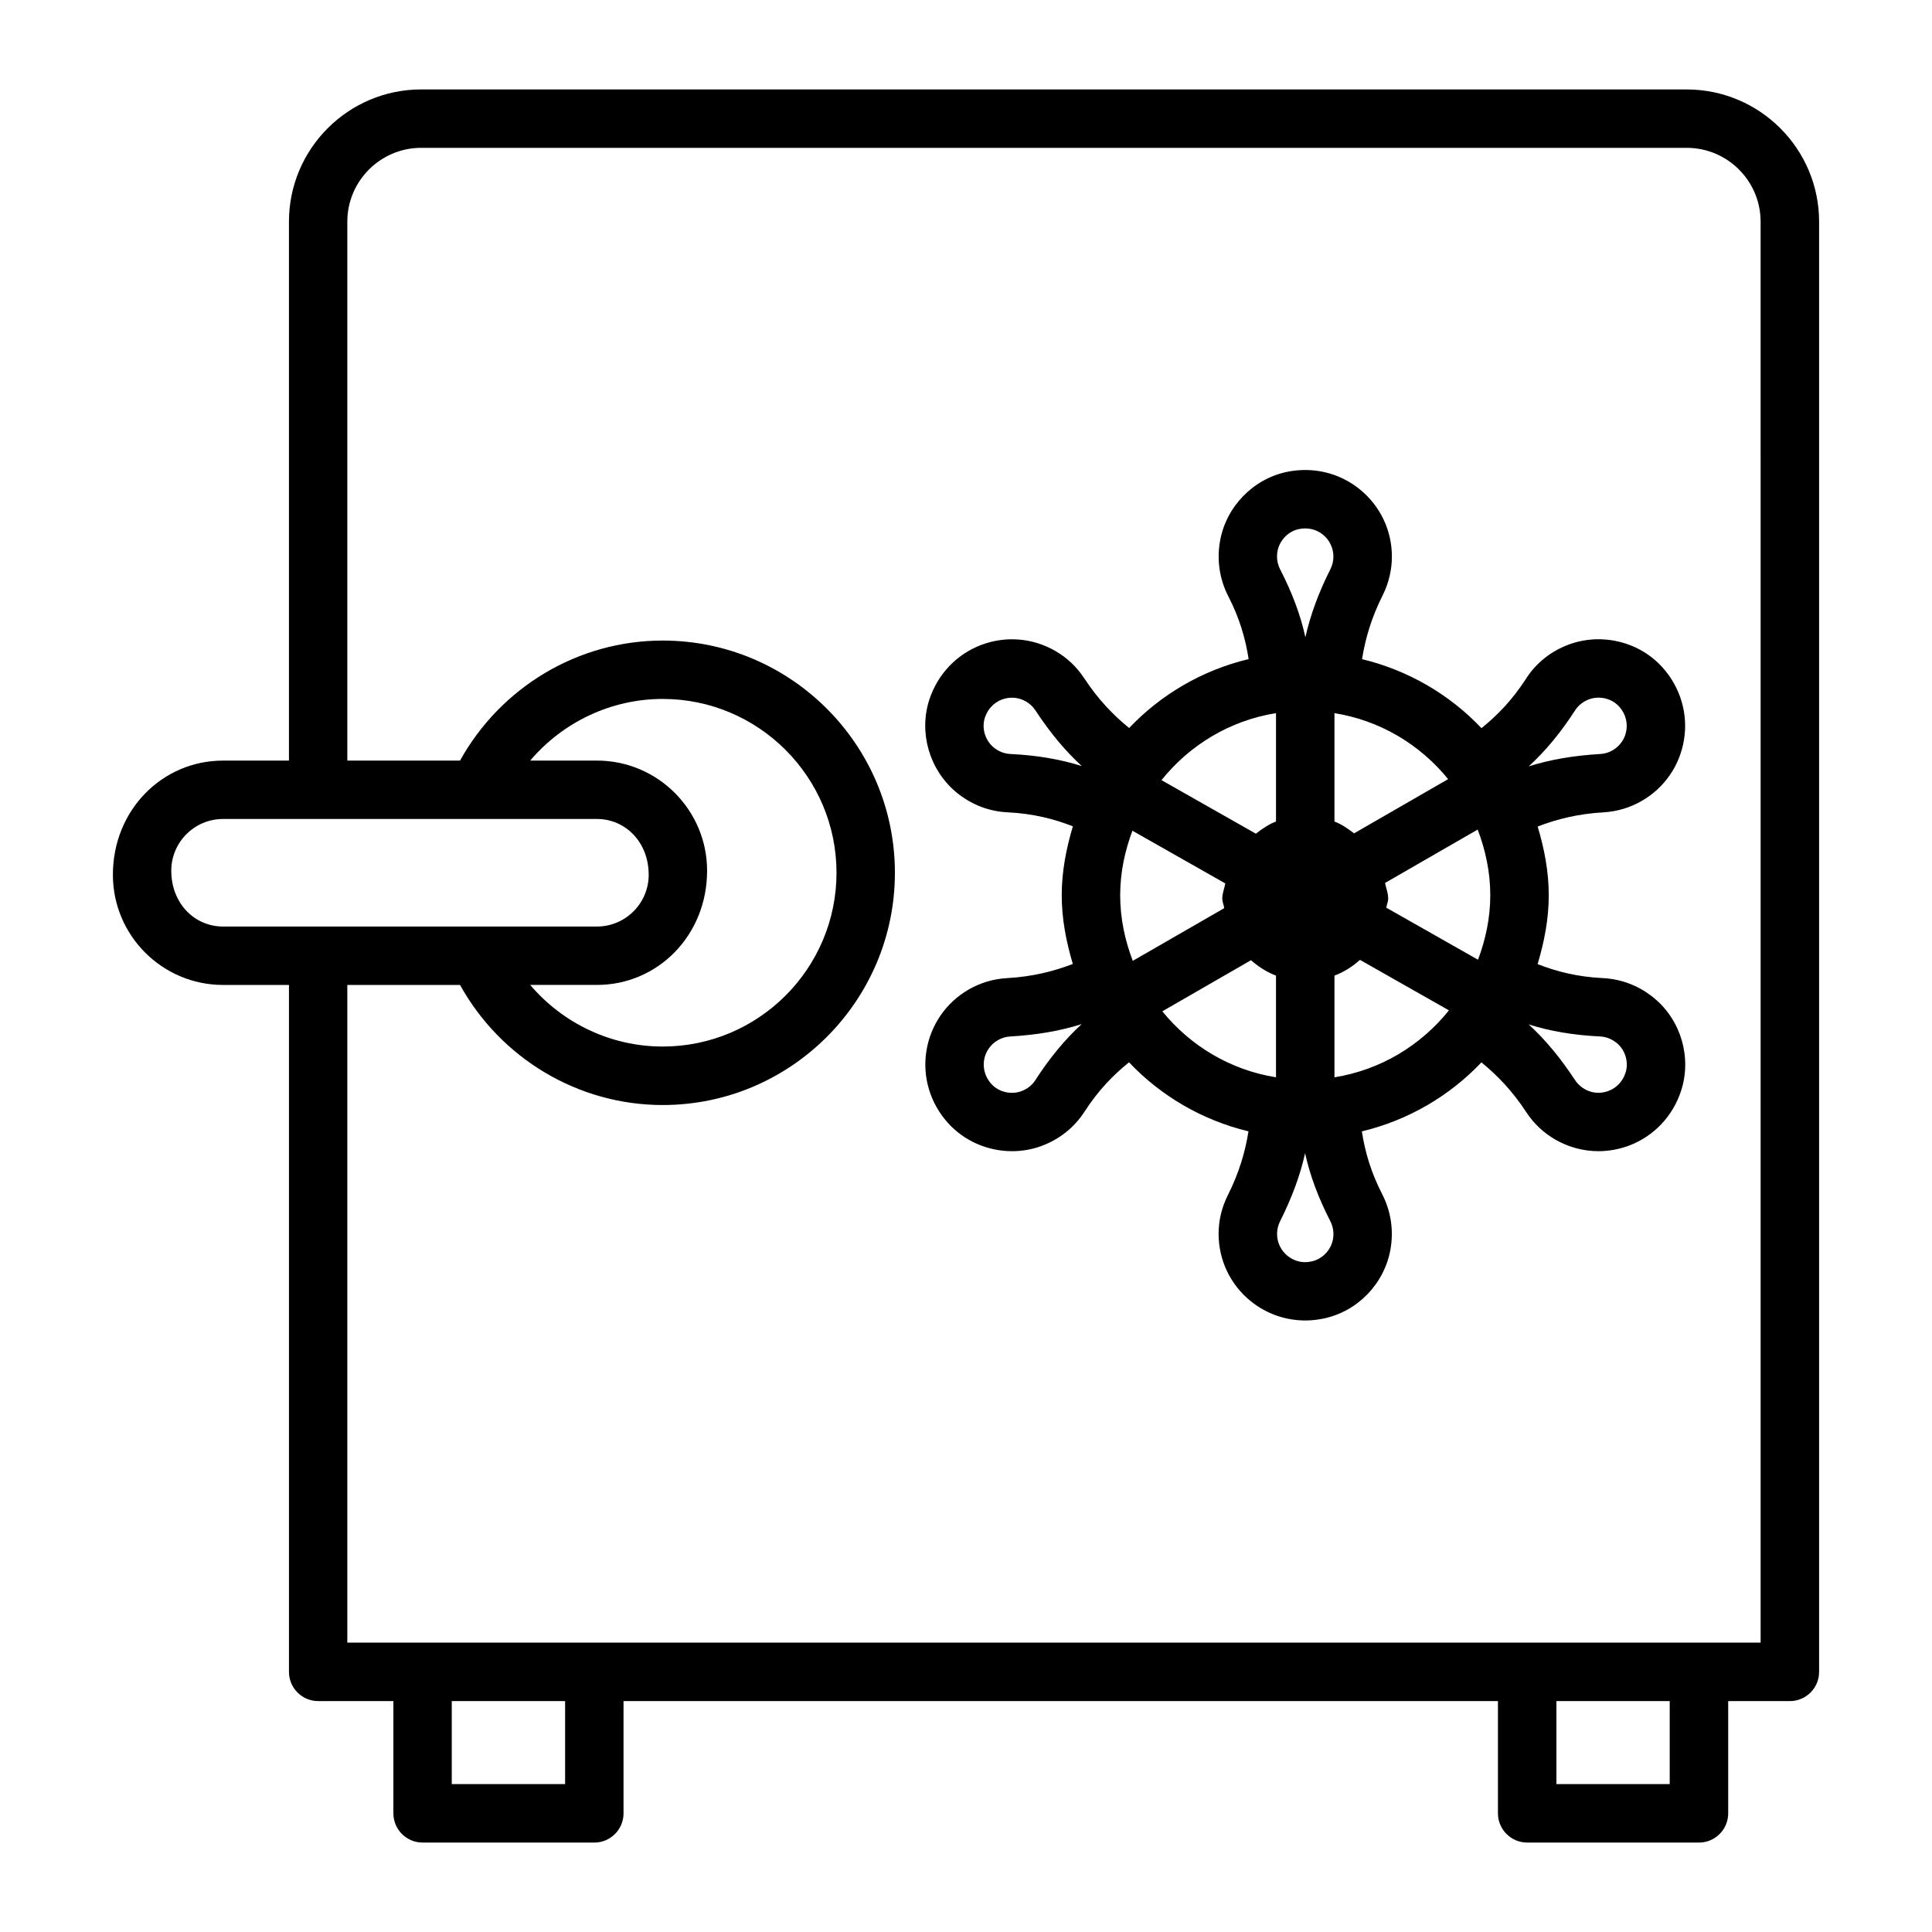 <?xml version="1.0" encoding="UTF-8"?>
<!-- The Best Svg Icon site in the world: iconSvg.co, Visit us! https://iconsvg.co -->
<svg fill="#000000" width="800px" height="800px" version="1.1" viewBox="144 144 512 512" xmlns="http://www.w3.org/2000/svg">
 <g>
  <path d="m591.01 167.7h-335.38c-19.332 0-35.055 15.723-35.055 35.047v142.82h-17.469c-16.09 0-29.188 13.098-29.188 30.266 0 16.09 13.098 29.188 29.188 29.188h17.473v182.04c0 4.269 3.469 7.746 7.738 7.746h19.938l-0.004 29.746c0 4.269 3.469 7.746 7.738 7.746l45.516 0.004c4.269 0 7.738-3.477 7.738-7.746v-29.746h231.73v29.742c0 4.269 3.477 7.746 7.746 7.746l45.527 0.004c4.269 0 7.746-3.477 7.746-7.746v-29.746h16.348c4.269 0 7.746-3.477 7.746-7.746v-384.31c0-19.32-15.738-35.047-35.074-35.047zm-401.62 207.05c0-7.559 6.152-13.711 13.711-13.711h99.098c7.559 0 13.711 6.152 13.711 14.789 0 7.559-6.152 13.711-13.711 13.711h-99.098c-7.559 0-13.711-6.152-13.711-14.789zm112.81-29.188h-17.688c8.629-10.164 21.387-16.336 35.109-16.336 25.398 0 46.062 20.664 46.062 46.062 0 25.398-20.664 46.055-46.062 46.055-13.727 0-26.48-6.164-35.109-16.328h17.688c16.09 0 29.188-13.098 29.188-30.266 0-16.09-13.098-29.188-29.188-29.188zm-8.438 271.24h-30.039v-21.996h30.039zm292.73 0h-30.027v-21.996h30.027zm24.094-37.492h-374.54v-174.29h29.867c10.773 19.434 31.246 31.824 53.707 31.824 33.93 0 61.539-27.617 61.539-61.551 0-33.93-27.609-61.539-61.539-61.539-22.457 0-42.93 12.383-53.707 31.812h-29.867v-142.82c0-10.789 8.789-19.566 19.578-19.566h335.38c10.789 0 19.578 8.777 19.578 19.566z"/>
  <path d="m568.8 403.21c-6.762-0.324-12.293-1.742-17.316-3.707 1.734-5.828 2.953-11.875 2.953-18.262 0-6.363-1.211-12.395-2.938-18.203 5.082-1.949 10.672-3.379 17.508-3.762 3.535-0.207 7.031-1.258 10.07-3.023 6.027-3.469 10.109-9.391 11.207-16.25 1.113-6.859-0.965-13.812-5.648-19.066-6.106-6.84-16.004-9.336-24.738-6.18-4.82 1.746-8.824 4.922-11.508 9.145-3.648 5.641-7.609 9.703-11.785 13.066-8.441-8.895-19.348-15.32-31.652-18.285 0.863-5.348 2.422-10.871 5.473-16.93 1.586-3.164 2.438-6.707 2.438-10.254 0-6.945-3.102-13.438-8.504-17.82-5.387-4.375-12.395-6.066-19.332-4.621-8.977 1.879-16.102 9.242-17.707 18.32-0.887 5-0.152 10.023 2.152 14.57 3.074 5.945 4.606 11.41 5.426 16.719-12.309 2.953-23.219 9.375-31.668 18.262-4.199-3.426-8.203-7.535-11.93-13.227-1.984-2.996-4.555-5.422-7.652-7.211-6.039-3.469-13.18-4.027-19.684-1.551-6.481 2.477-11.469 7.738-13.672 14.438-2.856 8.723-0.027 18.566 7.031 24.5 3.93 3.289 8.656 5.16 13.68 5.394 6.75 0.324 12.289 1.746 17.316 3.711-1.734 5.828-2.953 11.875-2.953 18.258 0 6.371 1.215 12.406 2.941 18.223-5.082 1.949-10.684 3.371-17.504 3.754-3.582 0.207-6.973 1.227-10.109 3.023-6.008 3.477-10.09 9.402-11.188 16.27-1.098 6.859 0.973 13.812 5.68 19.047 4.348 4.856 10.621 7.519 17.008 7.519 2.598 0 5.215-0.434 7.711-1.344 4.836-1.777 8.824-4.953 11.508-9.145 3.648-5.648 7.609-9.707 11.785-13.062 8.441 8.898 19.352 15.328 31.66 18.293-0.855 5.336-2.418 10.855-5.481 16.938-1.605 3.211-2.438 6.652-2.438 10.242 0 6.934 3.102 13.438 8.484 17.801 4.141 3.363 9.242 5.141 14.496 5.141 1.605 0 3.231-0.172 4.836-0.512 8.996-1.871 16.121-9.223 17.727-18.312 0.887-5.027 0.152-10.035-2.152-14.57-3.074-5.953-4.606-11.414-5.426-16.719 12.316-2.957 23.234-9.387 31.684-18.285 4.199 3.422 8.191 7.543 11.914 13.234 1.965 2.984 4.535 5.406 7.652 7.219 3.535 2.039 7.484 3.078 11.453 3.078 2.777 0 5.535-0.512 8.203-1.512 6.5-2.496 11.488-7.746 13.68-14.457 2.871-8.73 0.059-18.574-7.012-24.5-3.91-3.269-8.633-5.141-13.68-5.394zm-127.94-21.969c0-6.031 1.242-11.746 3.242-17.09l24.625 13.973c-0.258 1.344-0.809 2.586-0.809 4.004 0 0.902 0.41 1.668 0.512 2.543l-24.234 13.965c-2.066-5.422-3.336-11.25-3.336-17.395zm70.191-3.25 24.547-14.148c2.074 5.426 3.34 11.254 3.34 17.398 0 6.035-1.242 11.75-3.246 17.098l-24.297-13.785c0.094-0.832 0.488-1.562 0.488-2.422 0.004-1.469-0.555-2.754-0.832-4.141zm50.359-45.73c0.867-1.352 2.172-2.371 3.762-2.957 0.793-0.285 1.625-0.426 2.457-0.426 2.059 0 4.102 0.852 5.461 2.371 2.152 2.418 2.137 4.988 1.91 6.301-0.34 2.231-1.684 4.156-3.668 5.301-0.984 0.578-2.078 0.898-3.211 0.965-7.012 0.398-13.305 1.484-18.992 3.277 4.398-4.023 8.48-8.938 12.281-14.832zm-33.637 18.215-24.918 14.363c-1.633-1.223-3.266-2.391-5.207-3.125v-28.723c12.141 1.941 22.684 8.34 30.125 17.484zm-39.574-66.262c0.605-0.133 1.172-0.18 1.699-0.18 2.269 0 3.875 0.984 4.707 1.664 1.758 1.426 2.758 3.543 2.758 5.801 0 1.152-0.266 2.269-0.773 3.297-3.156 6.254-5.348 12.246-6.652 18.086-1.266-5.84-3.496-11.801-6.688-17.992-0.754-1.504-1-3.117-0.699-4.809 0.508-2.863 2.832-5.281 5.648-5.867zm-6.047 48.773v28.727c-1.988 0.754-3.672 1.949-5.336 3.219l-25.008-14.191c7.453-9.285 18.086-15.789 30.344-17.754zm-74.883 9.031c-2.231-1.871-3.156-5.094-2.269-7.812 1.012-3.078 3.25-4.336 4.488-4.809 0.867-0.332 1.777-0.5 2.684-0.5 1.293 0 2.578 0.34 3.731 1.012 1.012 0.578 1.844 1.371 2.465 2.305 3.836 5.859 7.918 10.773 12.32 14.805-5.688-1.816-11.973-2.871-18.953-3.203-1.629-0.086-3.141-0.688-4.465-1.797zm11.113 88.223c-0.852 1.344-2.164 2.363-3.762 2.949-2.723 0.984-5.973 0.207-7.91-1.945-2.152-2.418-2.125-4.969-1.918-6.293 0.359-2.231 1.684-4.156 3.637-5.289 1.02-0.586 2.117-0.918 3.25-0.984 7-0.398 13.285-1.473 18.973-3.277-4.398 4.031-8.461 8.945-12.27 14.84zm33.645-18.23 23.504-13.547c1.957 1.723 4.141 3.141 6.621 4.086v26.949c-12.141-1.949-22.684-8.348-30.125-17.488zm39.574 66.27c-3.176 0.719-5.367-0.641-6.406-1.492-1.758-1.418-2.758-3.535-2.758-5.781 0-1.152 0.266-2.269 0.773-3.309 3.156-6.273 5.367-12.246 6.652-18.086 1.285 5.84 3.496 11.812 6.688 18.008 0.754 1.492 1 3.102 0.699 4.781-0.508 2.875-2.832 5.293-5.648 5.879zm6.047-48.781v-26.949c2.535-0.961 4.777-2.402 6.762-4.176l23.574 13.379c-7.449 9.277-18.082 15.777-30.336 17.746zm77.137-1.223c-1.02 3.102-3.25 4.348-4.496 4.82-2.137 0.832-4.461 0.625-6.367-0.492-1.039-0.605-1.871-1.398-2.496-2.324-3.836-5.859-7.898-10.773-12.32-14.805 5.688 1.805 11.961 2.863 18.918 3.195 1.664 0.086 3.176 0.691 4.516 1.805 2.211 1.867 3.137 5.082 2.246 7.801z"/>
 </g>
</svg>